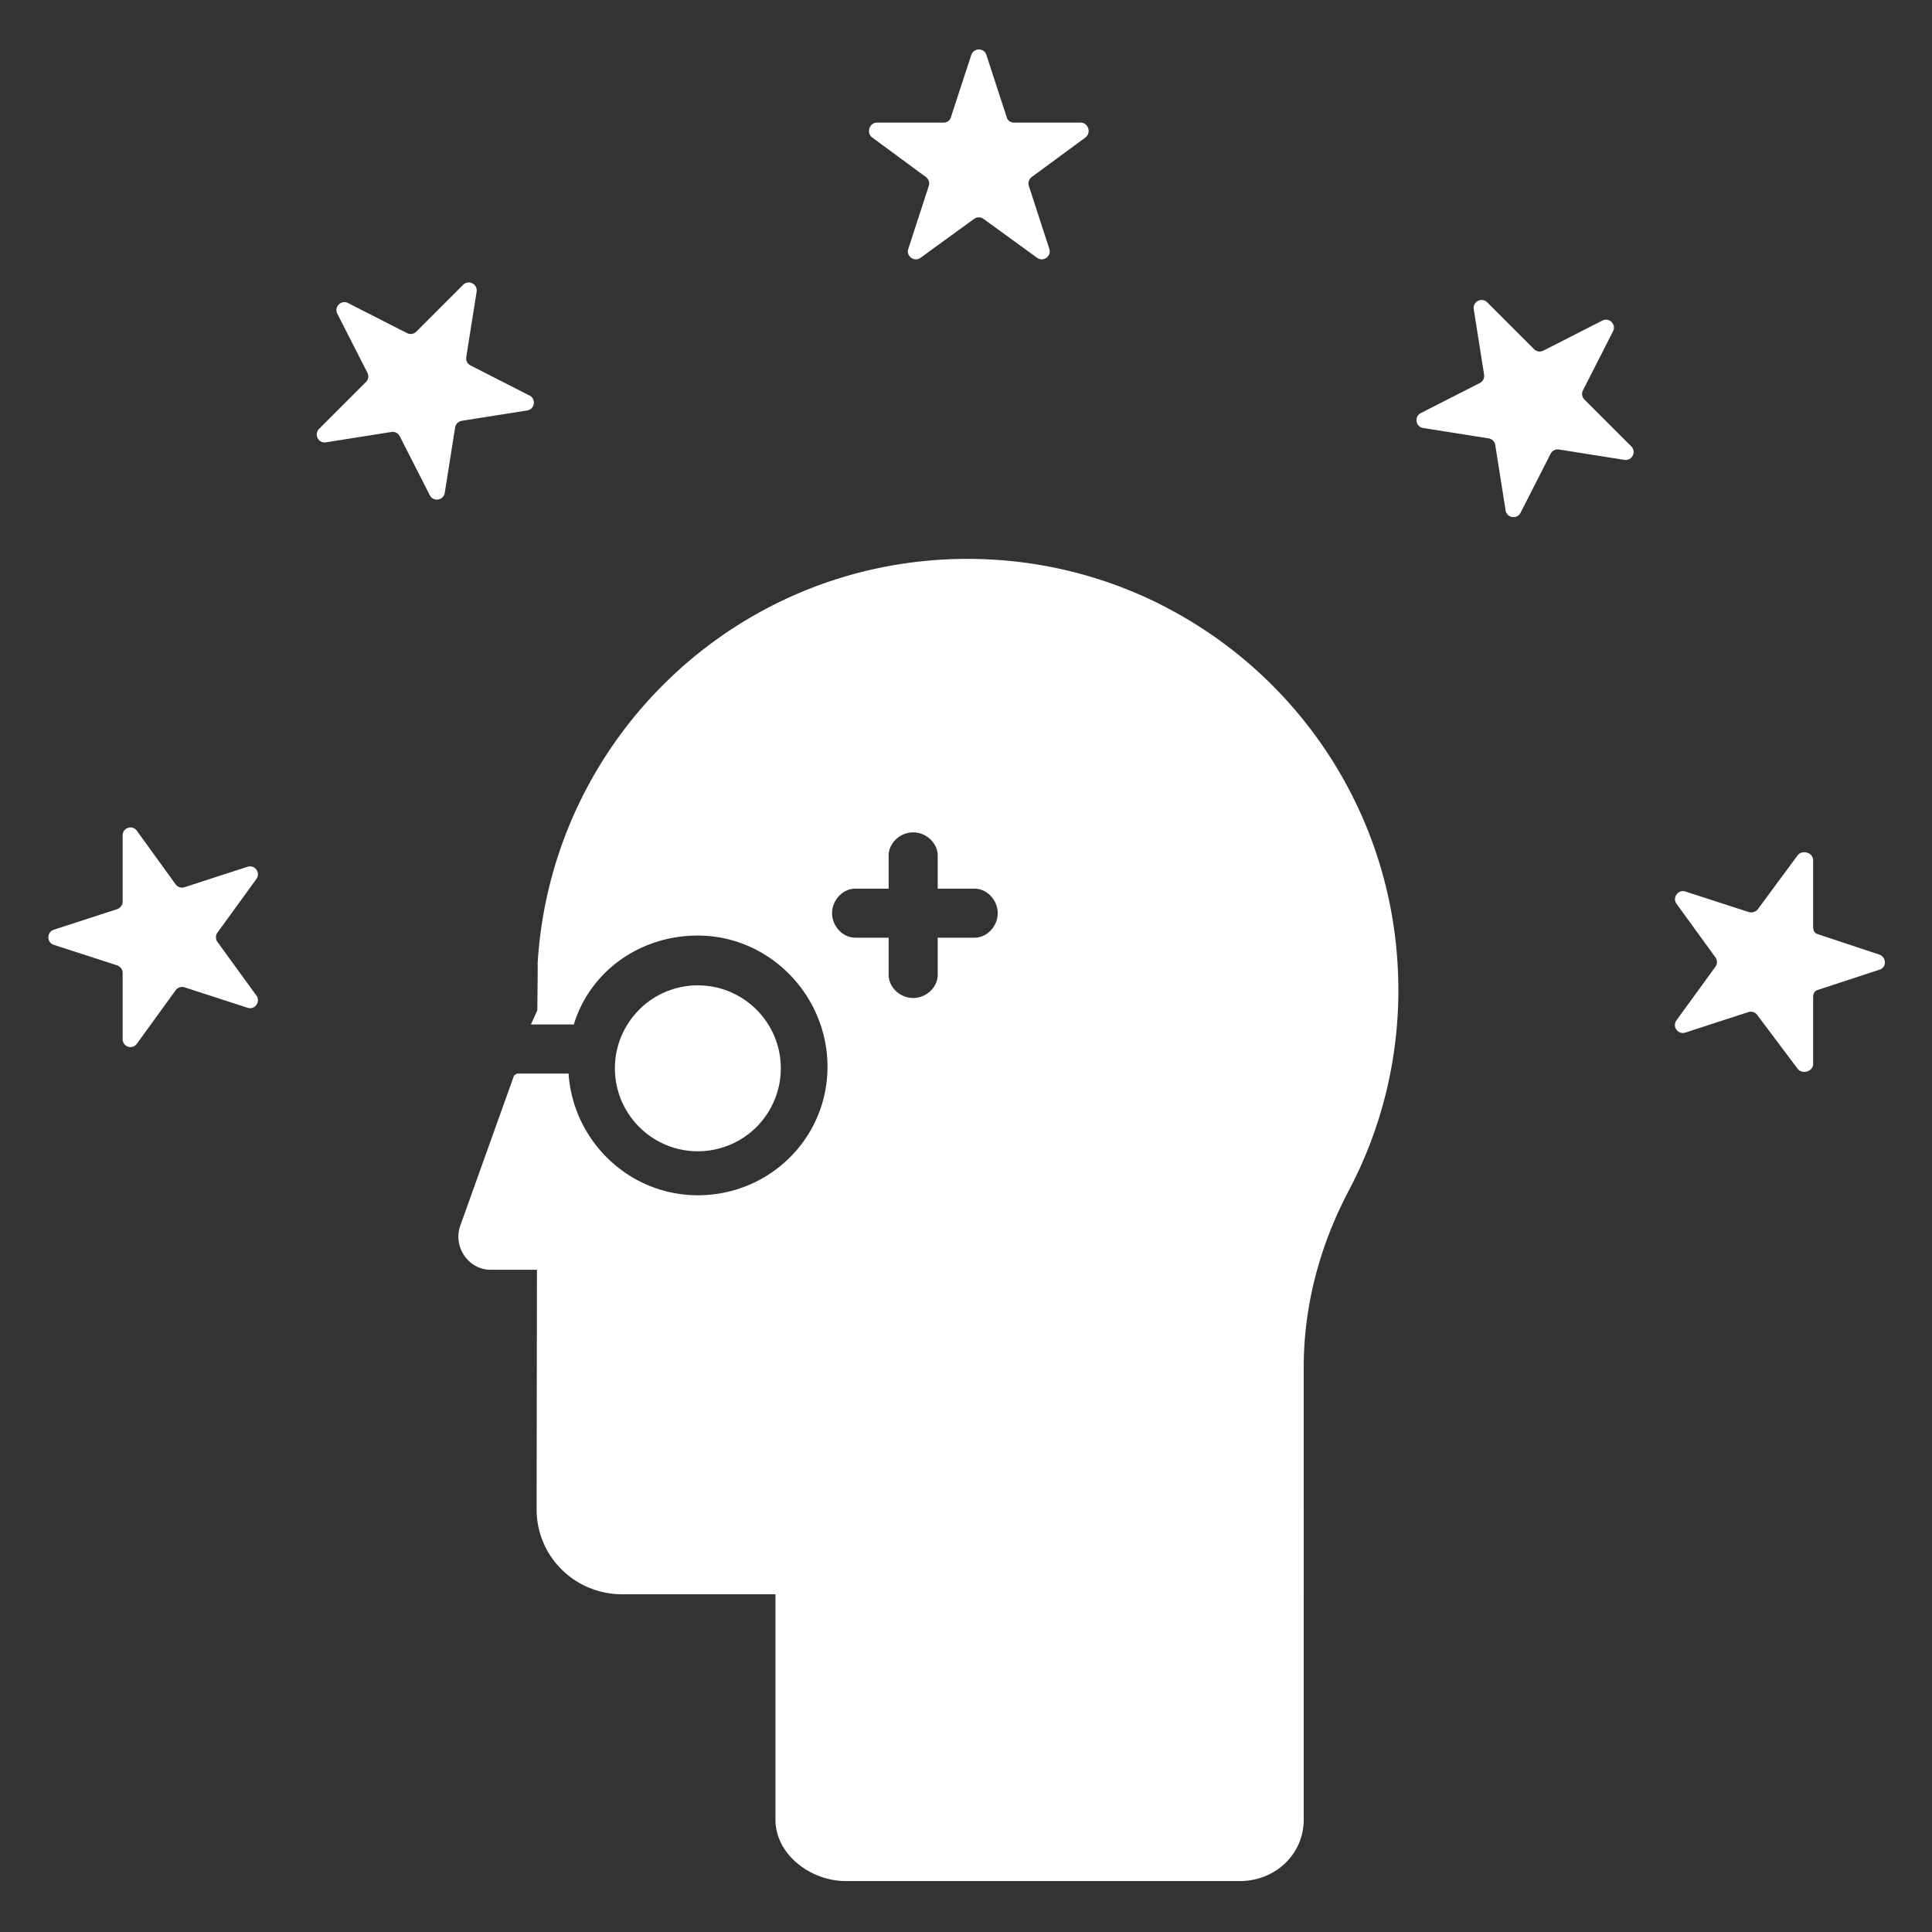 <svg fill="#fff" width="64" height="64" viewBox="0 0 512 512" xml:space="preserve" xmlns="http://www.w3.org/2000/svg"><rect x="0" y="0" width="512" height="512" fill="#333333" stroke="none"/><path d="M245.368 46.908a2.11 2.11 0 0 1 .768 2.355L240.71 65.96c-.633 1.943 1.592 3.559 3.244 2.357L258.157 58a2.11 2.11 0 0 1 2.477 0l14.203 10.318c1.652 1.201 3.877-.414 3.246-2.357l-5.426-16.697a2.1 2.1 0 0 1 .766-2.355l14.203-10.457c1.652-1.201.805-3.951-1.238-3.951h-17.557c-.912 0-1.723-.451-2.004-1.32l-5.426-16.628c-.631-1.941-3.379-1.908-4.01.033l-5.426 16.578c-.283.867-1.092 1.337-2.006 1.337h-17.557c-2.041 0-2.891 2.75-1.238 3.951zm174.52 58.975a2.11 2.11 0 0 1-.387-2.447l7.971-15.645c.926-1.818-1.018-3.762-2.838-2.836l-15.643 7.971a2.11 2.11 0 0 1-2.447-.387L394.13 80.125c-1.443-1.445-3.891-.197-3.572 1.82l2.746 17.34a2.11 2.11 0 0 1-1.125 2.209l-15.643 7.971c-1.82.926-1.391 3.641.627 3.959l17.34 2.748c.904.143 1.611.85 1.754 1.752l2.744 17.34c.32 2.018 3.035 2.447 3.961.627l7.971-15.643a2.11 2.11 0 0 1 2.209-1.125l17.34 2.746c2.018.32 3.266-2.129 1.82-3.572zm78.084 147.068-16.354-5.426c-.871-.283-1.117-1.092-1.117-2.006v-17.557c0-2.041-2.957-2.891-4.156-1.238l-10.486 14.203c-.539.738-1.578 1.049-2.445.768l-16.739-5.428c-1.941-.631-3.578 1.592-2.379 3.244l10.311 14.205a2.11 2.11 0 0 1-.005 2.477l-10.322 14.205c-1.199 1.652.412 3.875 2.355 3.244l16.696-5.426a2.11 2.11 0 0 1 2.357.766l10.659 14.203c1.199 1.652 4.154.805 4.154-1.238V264.39c0-.914.246-1.723 1.117-2.004l16.527-5.428c1.941-.628 1.77-3.376-.173-4.007M139.704 108.779c2.018-.32 2.447-3.033.629-3.961l-15.643-7.971a2.1 2.1 0 0 1-1.125-2.209l2.744-17.34c.32-2.018-2.129-3.264-3.572-1.82l-12.412 12.414a2.11 2.11 0 0 1-2.449.387l-15.645-7.971c-1.818-.926-3.762 1.018-2.834 2.836l7.969 15.645c.416.813.26 1.801-.387 2.447L84.565 113.65c-1.443 1.443-.197 3.893 1.82 3.572l17.34-2.746a2.11 2.11 0 0 1 2.209 1.125l7.971 15.643c.928 1.82 3.641 1.391 3.959-.627l2.748-17.34a2.11 2.11 0 0 1 1.752-1.752zM67.948 232.941c1.199-1.65-.416-3.875-2.357-3.242l-16.697 5.424a2.1 2.1 0 0 1-2.355-.766l-10.274-14.203c-1.199-1.652-3.764-.805-3.764 1.238v17.557c0 .914-.634 1.723-1.505 2.004l-16.721 5.428c-1.941.629-1.957 3.377-.013 4.01L31 255.814c.869.283 1.5 1.092 1.5 2.006v17.557c0 2.041 2.565 2.891 3.764 1.238l10.298-14.203a2.09 2.09 0 0 1 2.342-.766l16.691 5.426c1.943.631 3.553-1.592 2.354-3.244l-10.32-14.203a2.11 2.11 0 0 1 .001-2.479zm302.502 24.03c-1.906-41.326-25.762-76.92-60.197-95.363a103 103 0 0 0-8.371-4.074c-13.943-6.061-29.33-9.424-45.504-9.424-60.75 0-110.352 47.451-113.909 107.326l.031-.006v.203c0 2.209-.105 12.098-.105 12.098l-1.701 3.77h11.371c4.273-14 17.393-23.568 32.871-23.568 18.945 0 34.359 15.826 34.359 34.771 0 18.943-15.414 34.052-34.359 34.052-18.135 0-33.029-14.255-34.266-32.255h-13.568c-.289 0-.563.463-.842.424l-14.273 39.865c-2.004 5.559 2.113 11.711 8.02 11.711h12.291l-.092 63.488c0 12.535 10.166 22.512 22.701 22.512H205.5v59.693c0 9.301 9.341 16.307 18.642 16.307h104.434c9.301 0 16.925-7.006 16.925-16.307V362.277c0-16.357 4.316-32.328 11.959-46.795 7.984-15.111 12.658-32.227 13.094-50.404.02-.912.029-1.844.029-2.777a119 119 0 0 0-.133-5.33M258.216 248.5H248.5v9.793c0 3.418-3.084 6.188-6.5 6.188s-6.5-2.77-6.5-6.188V248.5h-8.802c-3.416 0-6.188-3.084-6.188-6.5s2.771-6.5 6.188-6.5h8.802v-8.725c0-3.416 3.084-6.188 6.5-6.188s6.5 2.771 6.5 6.188v8.725h9.716c3.416 0 6.188 3.084 6.188 6.5s-2.772 6.5-6.188 6.5"/><path d="M200.507 298.637c3.938-3.982 6.414-9.449 6.414-15.523 0-12.129-9.855-21.982-21.984-21.982a21.9 21.9 0 0 0-15.457 6.346c-4.025 4.004-6.523 9.539-6.523 15.637 0 12.127 9.854 21.982 21.98 21.982a21.97 21.97 0 0 0 15.57-6.46"/></svg>